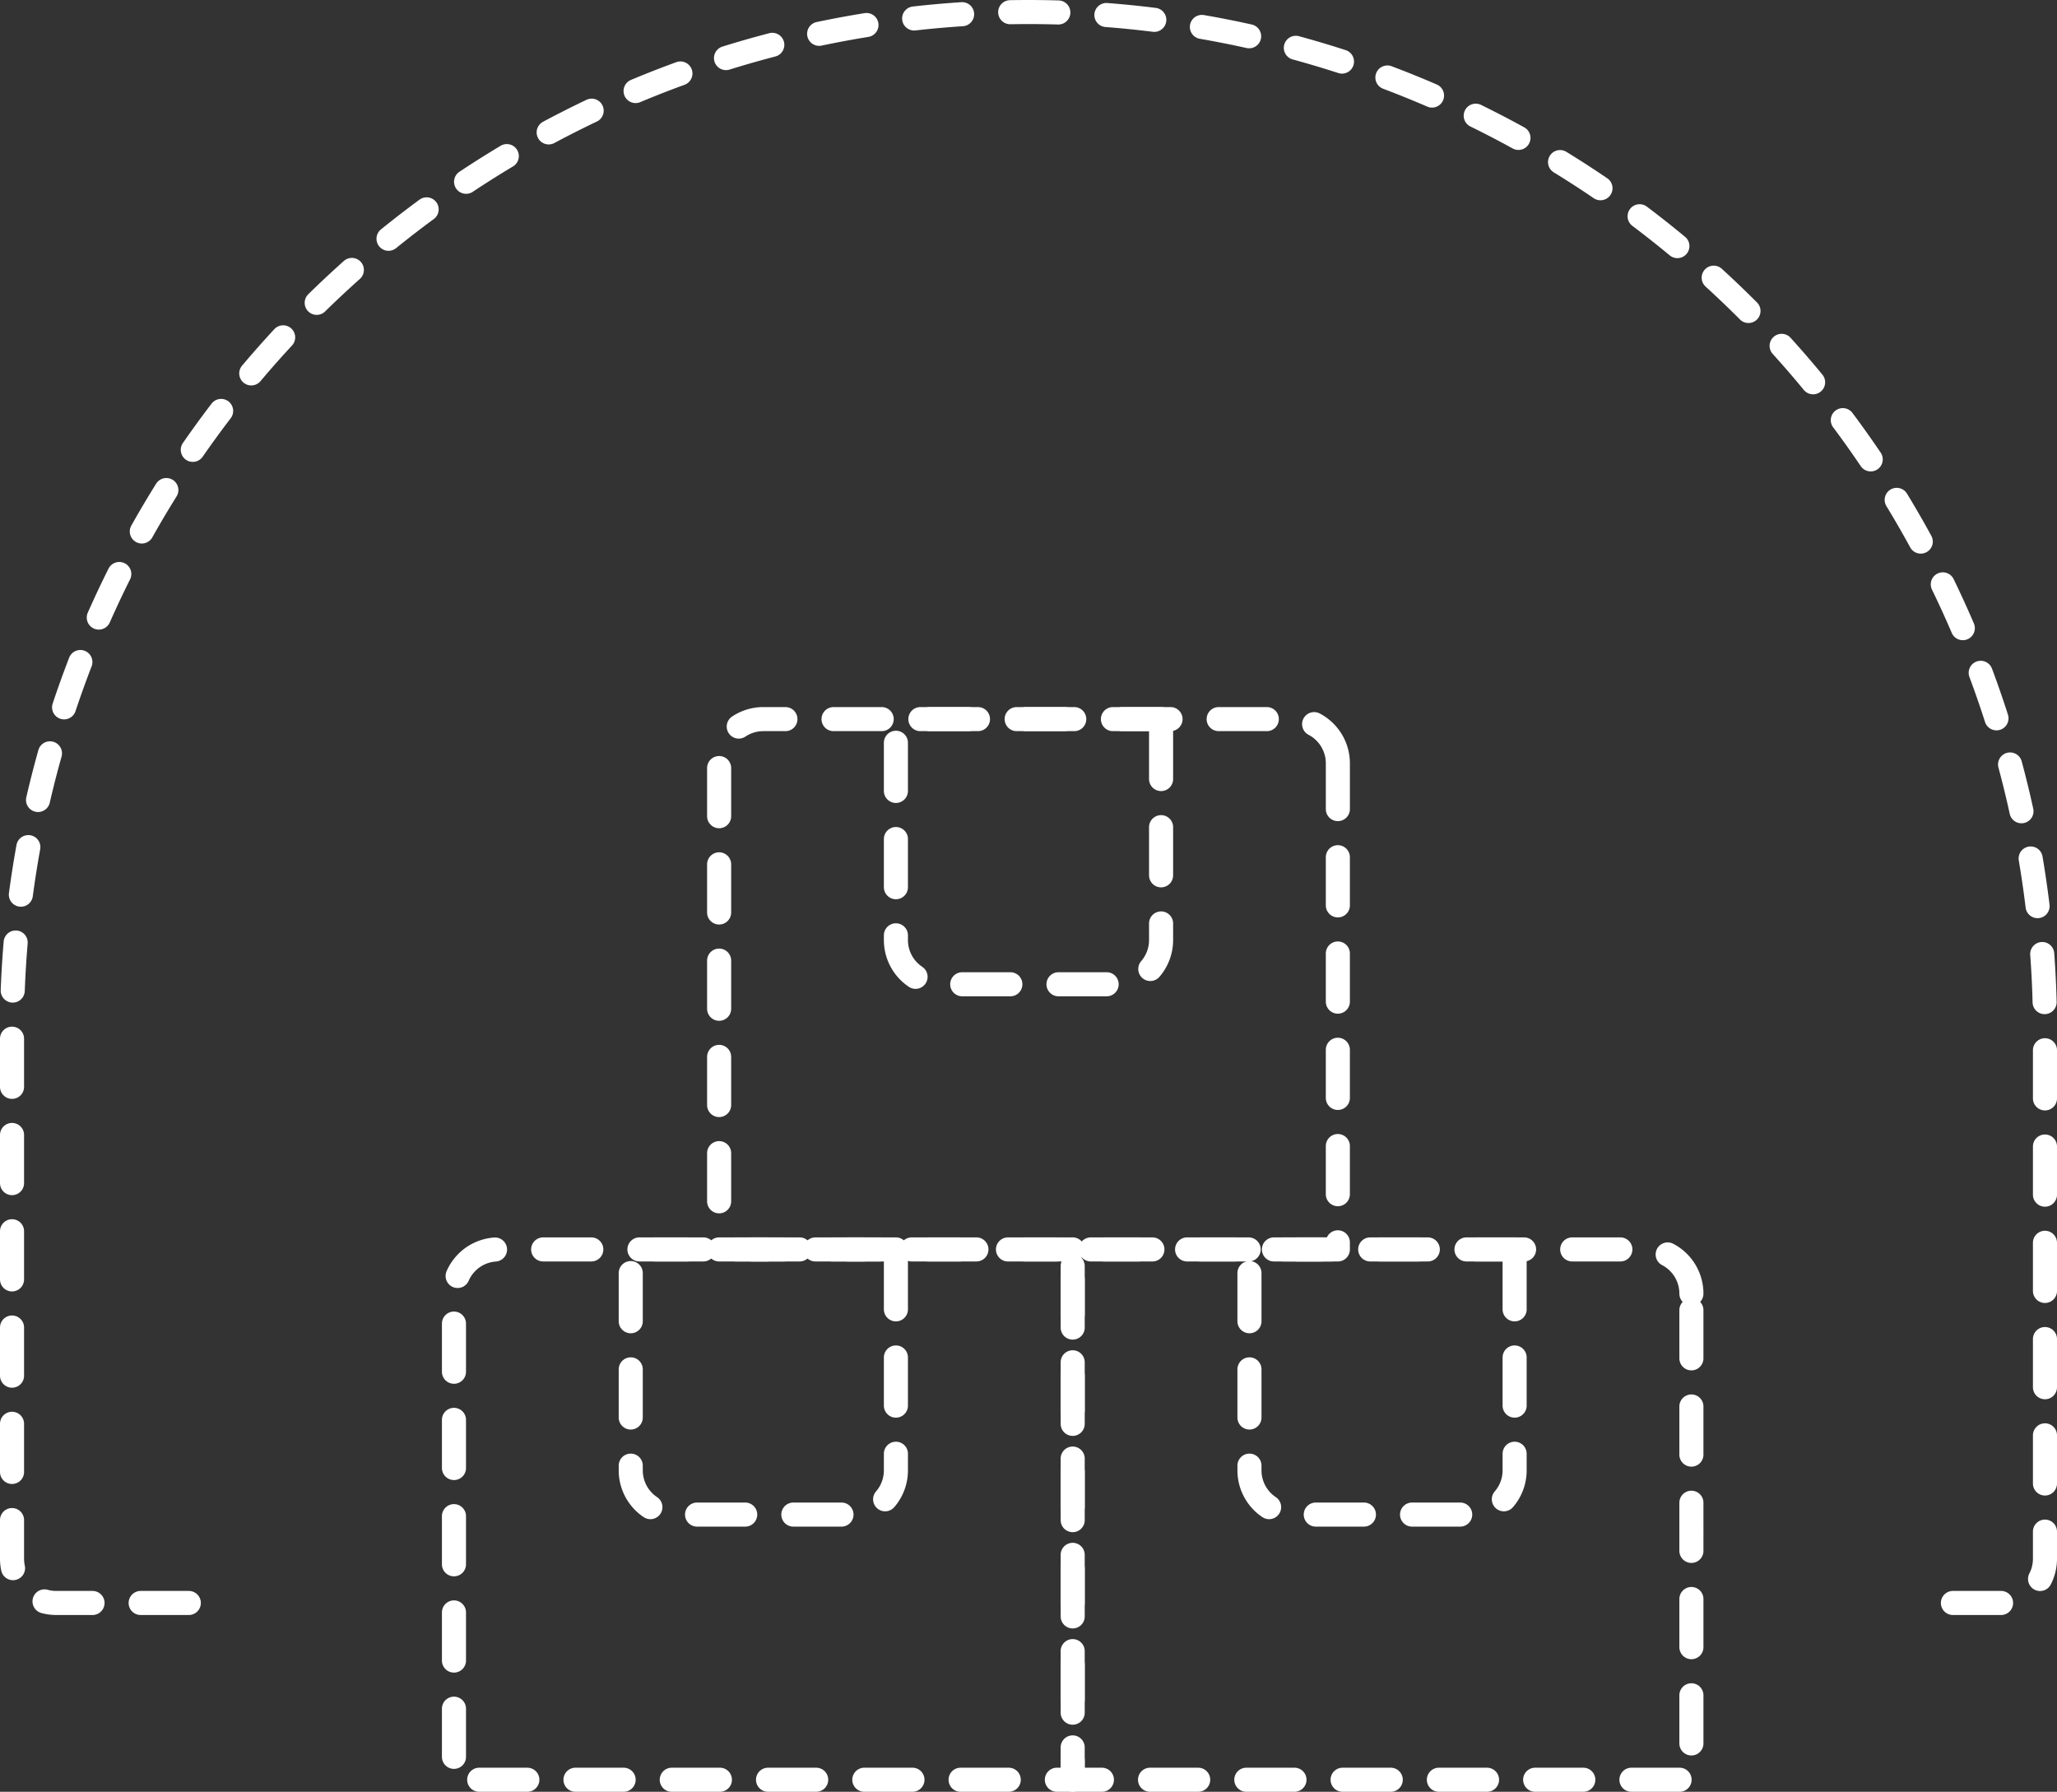 <svg xmlns="http://www.w3.org/2000/svg" width="170.92" height="148.887" viewBox="0 0 170.92 148.887">
  <rect x="0" y="0" width="170.92" height="148.887" fill="#333333" stroke="none"/>
  <g id="streamline-icon-warehouse-storage-1_20x20" data-name="streamline-icon-warehouse-storage-1@20x20" transform="translate(0.583 -0.667)">
    <path id="Pfad_25" data-name="Pfad 25" d="M15.105,133.865H4.089a3.672,3.672,0,0,1-3.672-3.672V86.127a84.46,84.46,0,1,1,168.92,0v44.066a3.672,3.672,0,0,1-3.672,3.672H158.32" transform="translate(0 0)" fill="none" stroke="#fff" stroke-linecap="round" stroke-linejoin="round" stroke-width="2" stroke-dasharray="4"/>
    <path id="Pfad_26" data-name="Pfad 26" d="M55.994,13.333H8.255a3.672,3.672,0,0,0-3.672,3.672V57.4h51.41Z" transform="translate(32.555 91.154)" fill="none" stroke="#fff" stroke-linecap="round" stroke-linejoin="round" stroke-width="2" stroke-dasharray="4"/>
    <path id="Pfad_27" data-name="Pfad 27" d="M61.827,17.005a3.672,3.672,0,0,0-3.672-3.672H10.417V57.4h51.41Z" transform="translate(78.132 91.154)" fill="none" stroke="#fff" stroke-linecap="round" stroke-linejoin="round" stroke-width="2" stroke-dasharray="4"/>
    <path id="Pfad_28" data-name="Pfad 28" d="M58.494,12.005a3.672,3.672,0,0,0-3.672-3.672H10.755a3.672,3.672,0,0,0-3.672,3.672V52.4h51.41Z" transform="translate(52.088 52.088)" fill="none" stroke="#fff" stroke-linecap="round" stroke-linejoin="round" stroke-width="2" stroke-dasharray="4"/>
    <path id="Pfad_29" data-name="Pfad 29" d="M30.783,8.333H8.75V26.694a3.672,3.672,0,0,0,3.672,3.672H27.111a3.672,3.672,0,0,0,3.672-3.672Z" transform="translate(65.11 52.088)" fill="none" stroke="#fff" stroke-linecap="round" stroke-linejoin="round" stroke-width="2" stroke-dasharray="4"/>
    <path id="Pfad_30" data-name="Pfad 30" d="M28.283,13.333H6.25V31.694a3.672,3.672,0,0,0,3.672,3.672H24.611a3.672,3.672,0,0,0,3.672-3.672Z" transform="translate(45.577 91.154)" fill="none" stroke="#fff" stroke-linecap="round" stroke-linejoin="round" stroke-width="2" stroke-dasharray="4"/>
    <path id="Pfad_31" data-name="Pfad 31" d="M34.116,13.333H12.083V31.694a3.672,3.672,0,0,0,3.672,3.672H30.444a3.672,3.672,0,0,0,3.672-3.672Z" transform="translate(91.154 91.154)" fill="none" stroke="#fff" stroke-linecap="round" stroke-linejoin="round" stroke-width="2" stroke-dasharray="4"/>
  </g>
</svg>
